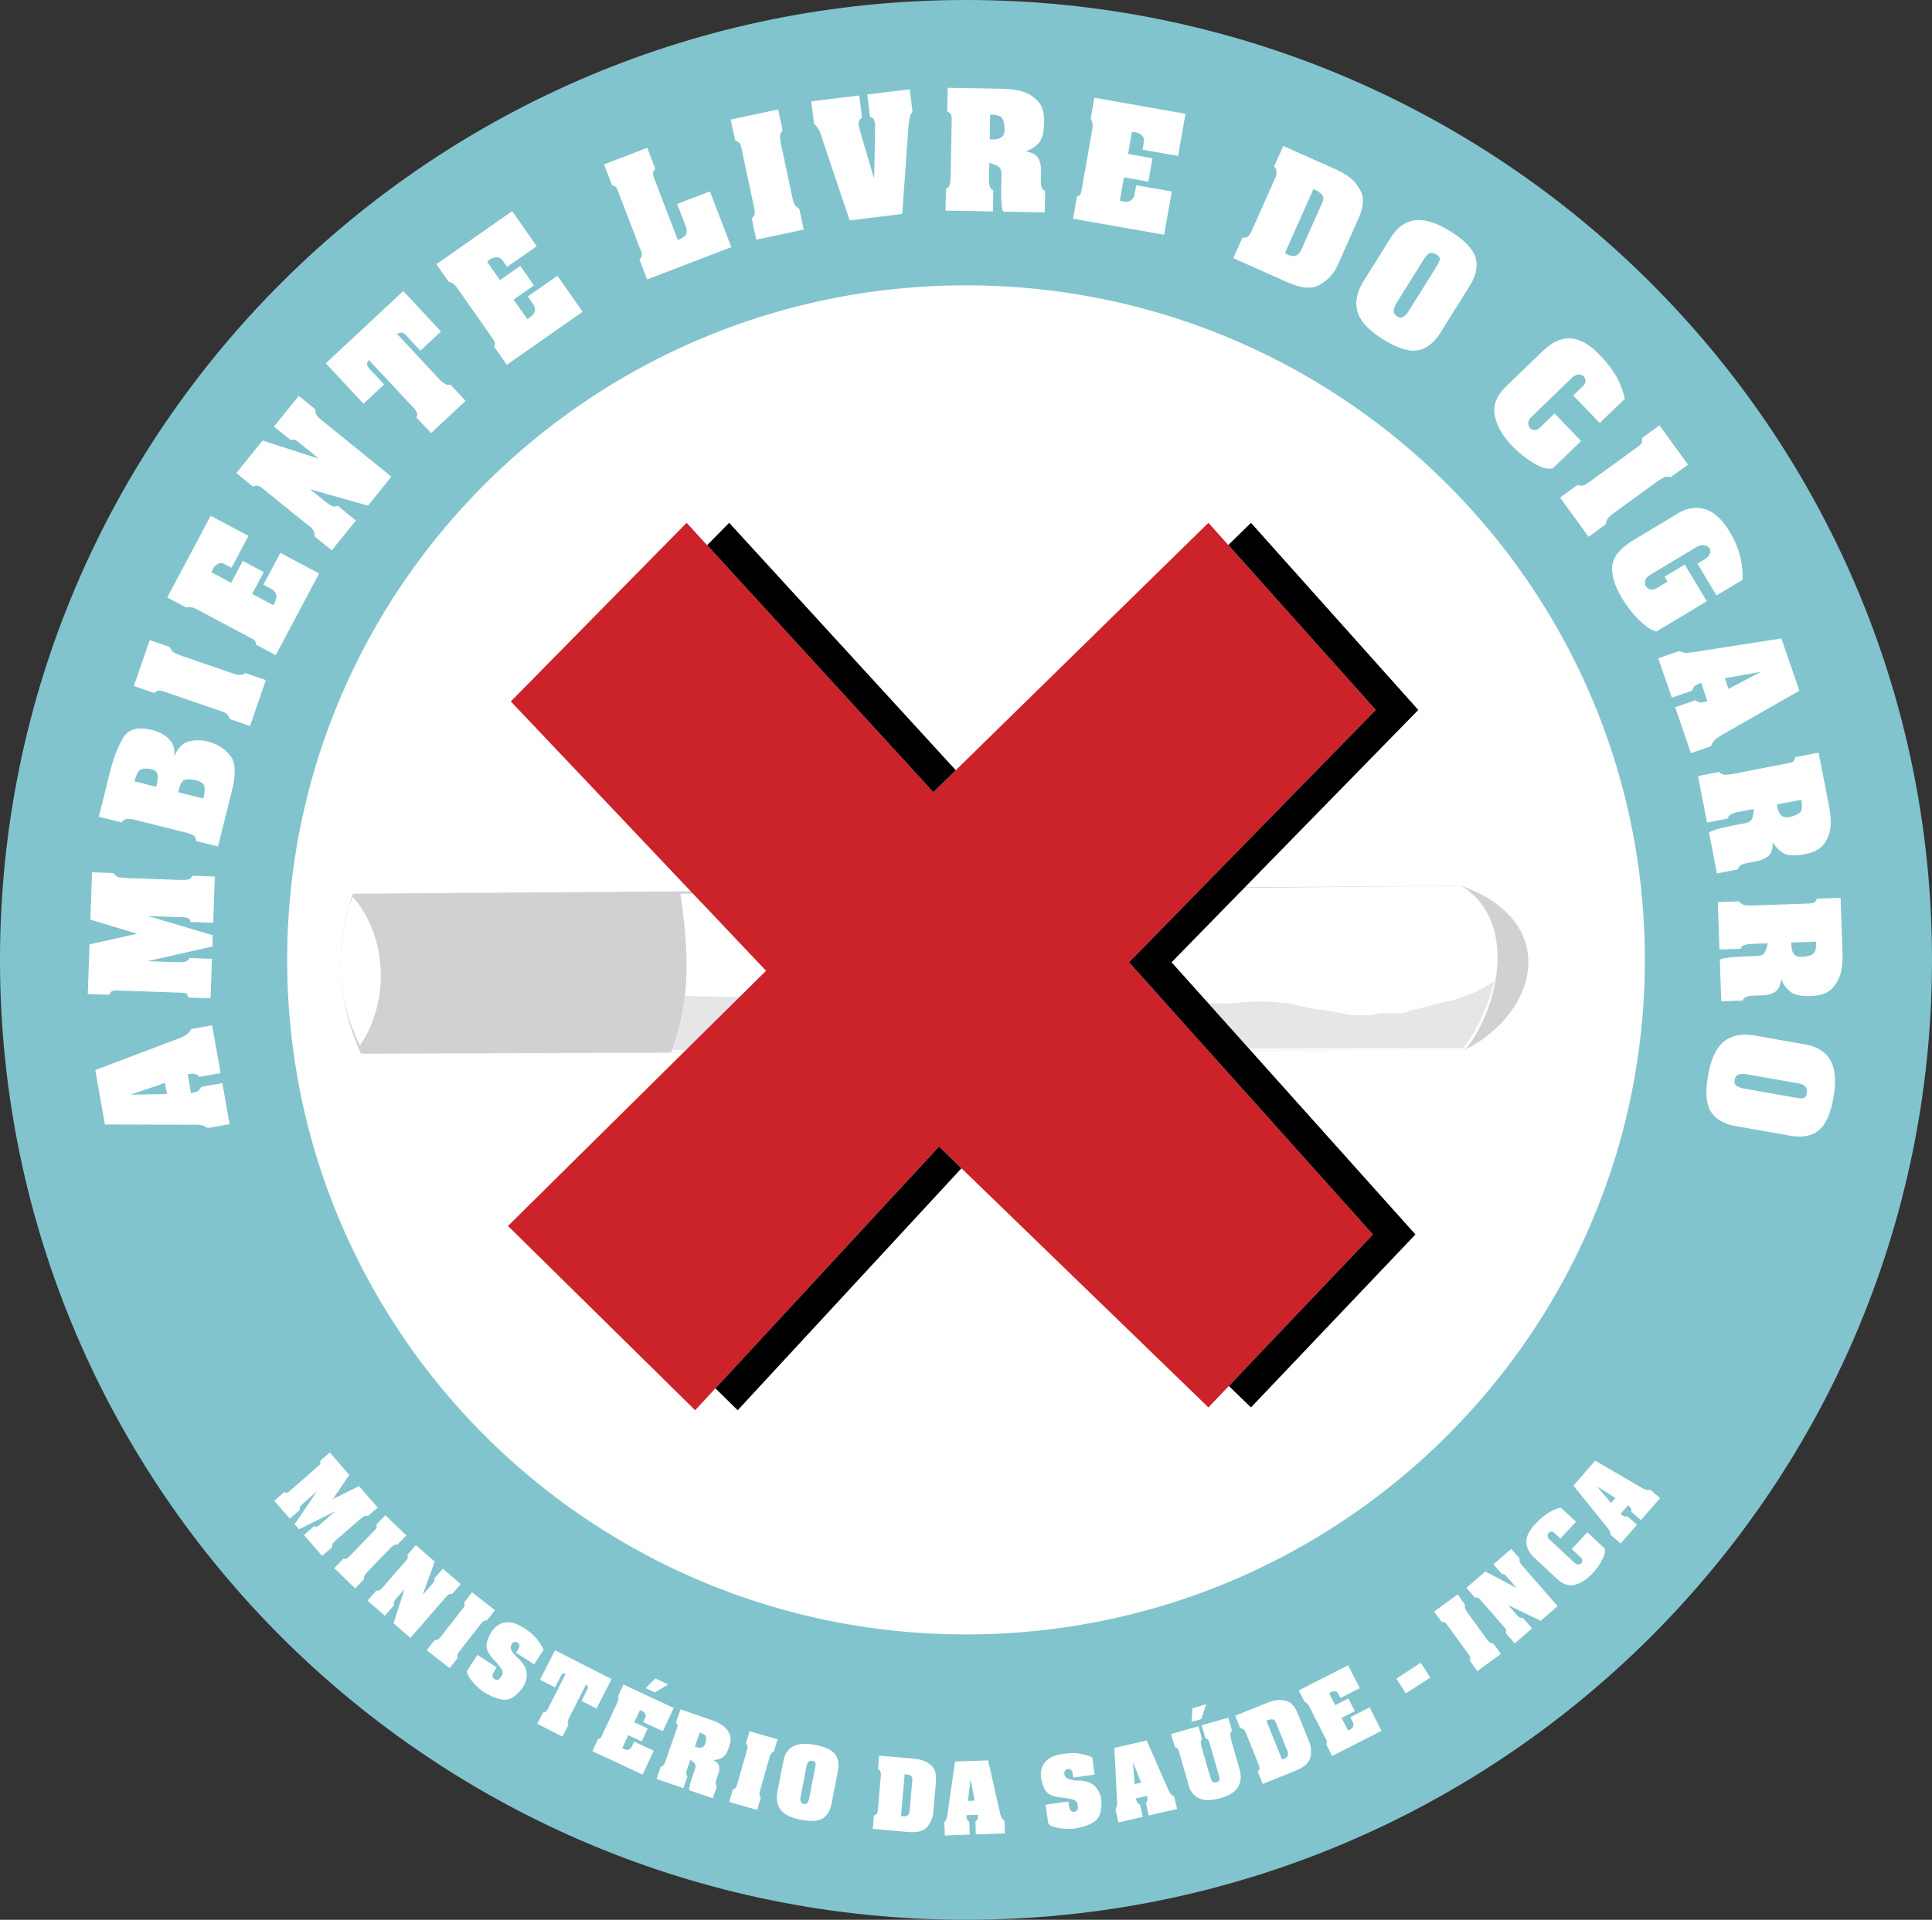 <!--?xml version="1.0" standalone="no"?--><svg xmlns="http://www.w3.org/2000/svg" viewBox="0 0 453.417 450.645"><rect x="0" y="0" width="453.417" height="450.645" fill="#333333" stroke="none"/><title>Ambiente livro do cigarro - SVG vector logo - www.oklogos.com</title><g fill-rule="evenodd" clip-rule="evenodd"><path d="M226.709 0c125.184 0 226.708 100.901 226.708 225.32 0 124.422-101.523 225.324-226.708 225.324C101.523 450.645 0 349.742 0 225.32 0 100.901 101.523 0 226.709 0z" fill="#82c4ce"/><path d="M226.709 66.983c87.97 0 159.312 70.906 159.312 158.337 0 87.434-71.343 158.34-159.312 158.34-87.972 0-159.313-70.906-159.313-158.34 0-87.431 71.341-158.337 159.313-158.337zM42.259 243.652c.639-.248 1.188-.553 1.649-.906s.776-.75.95-1.191l4.931-.867 1.978 11.219-4.963.875c-.447-.469-.887-.709-1.322-.725a6.855 6.855 0 0 0-1.414.113l.75 4.441a7.304 7.304 0 0 0 1.4-.383c.401-.164.746-.529 1.032-1.105l4.931-.867 1.698 9.629-5.196.916a1.344 1.344 0 0 0-.256-.193 1.928 1.928 0 0 0-.244-.127 3.04 3.04 0 0 0-1.054-.379c-.376-.059-.881-.088-1.519-.09l-20.995-.051-2.252-12.773 19.896-7.536zm-11.643 13.315l8.572-.148-.461-2.613-8.111 2.761zm-9.608-35.284l11.183-2.5-10.98-3.311.387-11.114 5.004.175a.49.49 0 0 1 .147.156c.031.058.07.108.112.153.345.394.769.634 1.269.718.501.085 1.401.148 2.701.194l11.081.387c.941.033 1.648.014 2.122-.06.472-.073.853-.375 1.141-.901l5.238.183-.378 10.847-5.273-.185c-.183-.567-.473-.895-.875-.988-.4-.092-1.014-.143-1.843-.147l-.437-.016-.504-.017-6.38-.224 15.209 4.498-.092 2.653-15.218 3.437 6.618.23c.805.029 1.478.008 2.019-.062.541-.072.957-.371 1.242-.899l5.238.182-.323 9.27-5.273-.184c-.068-.586-.292-.924-.67-1.016a5.608 5.608 0 0 0-1.373-.131c-.091-.004-.18-.008-.271-.01l-.269-.01-12.997-.455-.233-.008c-.09-.002-.18-.006-.269-.01a6.21 6.21 0 0 0-1.431.035c-.417.064-.748.381-.99.955l-5.039-.174.407-11.651zm4.868-40.754c.761-2.951 1.745-5.495 2.958-7.627 1.213-2.135 3.482-2.786 6.809-1.956 1.673.417 3.009 1.125 4.006 2.125.998.999 1.42 2.367 1.263 4.106.776-2 1.973-3.19 3.593-3.57 1.619-.383 3.248-.3 4.889.247 2.011.641 3.593 1.729 4.746 3.262 1.153 1.535 1.25 4.225.291 8.074l-3.268 13.106-5.12-1.276c-.077-.711-.35-1.185-.823-1.419a8.49 8.49 0 0 0-1.656-.584l-11.573-2.885-.276-.069-.311-.078a6.247 6.247 0 0 0-1.646-.133c-.527.03-.913.303-1.156.819l-5.414-1.35 2.688-10.792zm15.922 5.042l5.902 1.472c.334-1.254.417-2.211.245-2.865-.17-.653-.789-1.114-1.854-1.38a44.623 44.623 0 0 1-.359-.089 3.1 3.1 0 0 0-.431-.075c-1.337-.194-2.181-.052-2.529.426-.352.479-.626 1.166-.827 2.062l-.053.213-.061.244-.033-.008zm-10.271-2.561l5.118 1.276c.311-1.147.43-2.062.357-2.75-.072-.688-.542-1.141-1.411-1.356-.087-.021-.18-.045-.276-.07a1.407 1.407 0 0 0-.286-.038c-1.184-.156-1.987.008-2.408.493-.422.484-.774 1.301-1.062 2.452l-.032-.007zm3.603-33.149l4.735 1.631c.236.625.575 1.062 1.023 1.311.446.249.925.461 1.434.636l11.978 4.125c.805.276 1.391.433 1.759.462a2.31 2.31 0 0 0 1.043-.137l.256-.125.297-.146 4.735 1.631-3.709 10.769-4.765-1.64c-.214-.69-.53-1.147-.95-1.375a7.427 7.427 0 0 0-1.401-.572l-.255-.087c-.084-.028-.168-.058-.254-.088l-11.788-4.059-.175-.06-.237-.083a5.75 5.75 0 0 0-1.267-.346c-.429-.064-.894.123-1.402.565l-4.767-1.642 3.71-10.77zm14.315-29.182l8.872 4.716-3.976 7.478-1.632-.867c-.553-.294-1.078-.308-1.576-.041-.499.267-.9.69-1.205 1.264l-.094.178a.37.37 0 0 0-.05.162c-.031.06-.058.122-.08.187a1.271 1.271 0 0 1-.08.186l4.627 2.461 2.729-5.132 4.926 2.619-2.729 5.133 4.896 2.603a.954.954 0 0 0 .225-.279l.15-.283c.432-.811.545-1.478.342-2.004a2.235 2.235 0 0 0-1.075-1.2l-1.898-1.009 3.976-7.477 9.108 4.843-10.191 19.167-4.659-2.476c.033-.491-.106-.85-.416-1.078a6.174 6.174 0 0 0-1.045-.612 5.648 5.648 0 0 0-.164-.086 5.231 5.231 0 0 0-.163-.088c-.019-.009-.044-.023-.073-.039l-.075-.041-11.958-6.357a4.209 4.209 0 0 0-1.28-.453c-.42-.07-.811-.05-1.175.061l-4.451-2.367 10.194-19.169zm12.189-17.669l13.231 4.273-3.918-3.173-.183-.146-.208-.169a6.63 6.63 0 0 0-1.025-.766c-.349-.211-.788-.254-1.316-.136l-3.918-3.173 5.816-7.182 3.89 3.151c.008.668.156 1.179.449 1.531.292.35.69.731 1.195 1.141l16.217 13.133-5.498 6.788-13.591-3.826 3.5 2.834c.522.422 1.011.761 1.469 1.016.456.256.958.258 1.506.009l4.282 3.468-5.667 6.998-4.1-3.32c.09-.503.029-.927-.182-1.27a4.208 4.208 0 0 0-.739-.903 2.96 2.96 0 0 0-.261-.187 2.567 2.567 0 0 1-.232-.167l-.195-.158-.17-.138-9.48-7.677-.195-.158a37.044 37.044 0 0 0-.222-.18 6.571 6.571 0 0 0-1.189-.854c-.389-.214-.895-.201-1.523.041l-3.918-3.172 6.175-7.628zm33.014-35.089l8.848 9.487-4.842 4.516-3.438-3.688c-.047-.05-.1-.106-.16-.172a1.711 1.711 0 0 0-.231-.198c-.17-.117-.386-.185-.647-.202s-.587.095-.975.334l9.717 10.42c.03.031.053.058.068.074l.046.048c.428.459.886.836 1.376 1.131.489.293.919.361 1.288.2l3.574 3.833-8.109 7.563-3.438-3.687c.221-.389.246-.772.077-1.151a4.59 4.59 0 0 0-.664-1.058c-.092-.099-.19-.205-.298-.318a2.487 2.487 0 0 0-.323-.296l-.183-.196a11.174 11.174 0 0 1-.161-.174l-9.58-10.271c-.376.383-.523.734-.44 1.054.084.32.233.611.445.872l.172.185.148.159 3.232 3.465-4.841 4.515-8.846-9.486 18.185-16.959zm25.549-18.756l5.763 8.23-6.938 4.858-1.059-1.514c-.359-.514-.822-.764-1.388-.751s-1.114.207-1.646.578c-.055.04-.109.079-.166.116a.365.365 0 0 0-.117.124 1.593 1.593 0 0 0-.156.129c-.048.047-.1.091-.155.13l3.006 4.293 4.764-3.334 3.199 4.569-4.762 3.334 3.179 4.543a.955.955 0 0 0 .327-.147l.263-.184c.753-.527 1.157-1.07 1.215-1.631a2.221 2.221 0 0 0-.413-1.556l-1.234-1.763 6.938-4.857 5.917 8.451-17.782 12.451-3.026-4.323c.251-.421.292-.805.119-1.148a5.888 5.888 0 0 0-.653-1.019l-.106-.153a14.105 14.105 0 0 0-.106-.151l-.048-.069a1.866 1.866 0 0 1-.047-.068l-7.767-11.093a4.255 4.255 0 0 0-.936-.985 2.554 2.554 0 0 0-1.073-.479l-2.892-4.13 17.78-12.451zm31.696-14.856l1.891 4.926c-.435.431-.589.922-.461 1.474.128.55.321 1.134.584 1.755l.121.314.12.312 4.924 12.832c.865-.309 1.482-.689 1.848-1.141.367-.454.337-1.234-.089-2.343l-1.901-4.956 7.685-2.949 5.022 13.081-19.765 7.586-1.806-4.706c.403-.323.589-.683.558-1.08a4.1 4.1 0 0 0-.264-1.156 1.222 1.222 0 0 0-.087-.183 1.32 1.32 0 0 1-.089-.181c-.033-.084-.062-.164-.091-.236l-.078-.205-4.66-12.141a9.513 9.513 0 0 1-.084-.219l-.097-.252a6.116 6.116 0 0 0-.479-1.112c-.188-.334-.533-.526-1.031-.575l-1.902-4.958 10.131-3.887zm30.734-9.016l1.041 4.898c-.414.523-.614 1.04-.595 1.553.016.511.082 1.029.194 1.556l2.634 12.393c.177.833.346 1.414.508 1.745.163.333.38.606.656.825l.239.155.278.18 1.041 4.897-11.143 2.369-1.046-4.929c.481-.539.71-1.045.689-1.521a7.387 7.387 0 0 0-.233-1.497c-.017-.087-.036-.175-.055-.263a17.425 17.425 0 0 1-.056-.264l-2.592-12.193a12.481 12.481 0 0 0-.039-.182l-.051-.245a5.708 5.708 0 0 0-.356-1.265c-.164-.4-.565-.703-1.206-.911l-1.048-4.931 11.14-2.37zm19.037-3.279l.644 5.235c-.359.203-.587.456-.686.762a2.309 2.309 0 0 0-.081.992l.011.083.014.117c.016.133.046.271.085.413l.118.409c.041.151.082.294.121.425.038.131.064.252.077.363l3.183 10.749.215-11.198a2.01 2.01 0 0 1-.006-.338c.005-.138.011-.284.014-.442.007-.116.011-.227.007-.341a2.96 2.96 0 0 1 .01-.339l-.021-.167a11.214 11.214 0 0 1-.021-.165 2.593 2.593 0 0 0-.304-.963c-.159-.284-.446-.47-.862-.554l-.648-5.27 9.974-1.225.642 5.237a3.85 3.85 0 0 0-.692 1.523 14.375 14.375 0 0 0-.25 1.842l-1.458 20.663-12.34 1.515-6.29-18.696c-.259-1.006-.564-1.833-.915-2.478-.35-.644-.738-1.144-1.165-1.498l-.647-5.27 11.271-1.384zm33.982-1.57c.514.032 1.146.083 1.896.153.748.067 1.536.222 2.361.459 1.314.383 2.512 1.114 3.592 2.196 1.079 1.083 1.598 2.767 1.559 5.053-.042 2.375-.479 4.007-1.312 4.901a6.998 6.998 0 0 1-3.041 1.912c1.585.297 2.59.869 3.01 1.717.424.848.625 1.796.607 2.85l-.037 2.084-.002.117-.001.084c-.008.492.033.964.126 1.413.093.452.384.803.874 1.057l-.088 5.007-9.778-.17c-.13-.339-.222-.767-.279-1.283s-.104-1.044-.141-1.581a98.78 98.78 0 0 1-.013-3.195l.047-2.687c.016-.875-.214-1.477-.69-1.811a4.684 4.684 0 0 0-1.584-.715c-.09-.023-.183-.049-.285-.072-.1-.024-.193-.05-.284-.073l-.059 3.428c-.005.18-.007.354-.01.521-.003.168.006.342.025.521.014.427.092.825.231 1.197.139.374.387.606.743.702l-.088 5.007-11.12-.193.087-5.04c.543-.35.866-.803.965-1.361.099-.559.155-1.231.169-2.016l.208-11.925.005-.253.004-.286a6.13 6.13 0 0 0-.059-1.412c-.07-.405-.395-.725-.973-.958l.097-5.579 13.238.231zm-3.266 6.026l-.102 5.813a.363.363 0 0 0 .152.038l.151.001.487.009c.167.003.342-.004.521-.025a2.776 2.776 0 0 0 1.573-.594c.466-.362.664-1.115.594-2.259-.111-1.323-.405-2.14-.882-2.453-.475-.31-1.308-.475-2.495-.497v-.033h.001zm45.837-.163l-1.745 9.894-8.342-1.47.322-1.82c.109-.617-.041-1.122-.448-1.512-.409-.391-.935-.642-1.575-.754-.065-.013-.133-.024-.198-.035a.369.369 0 0 0-.17.003 1.116 1.116 0 0 0-.202-.019c-.066 0-.134-.006-.201-.017l-.909 5.162 5.725 1.009-.969 5.493-5.725-1.009-.964 5.46a.957.957 0 0 0 .334.128l.316.055c.904.161 1.576.062 2.012-.294.439-.353.708-.818.81-1.392l.373-2.118 8.341 1.472-1.791 10.16-21.379-3.77.917-5.196c.477-.12.775-.362.896-.728.121-.367.207-.761.259-1.183.013-.065.023-.128.033-.183.009-.056.021-.116.031-.183l.016-.083.014-.083 2.352-13.336c.086-.484.099-.938.036-1.359s-.203-.786-.421-1.097l.875-4.964 21.377 3.769zm35.287 13.047c.4.205.817.414 1.247.629.431.217.844.461 1.237.734 1.434.909 2.558 2.17 3.374 3.782.812 1.614.614 3.782-.597 6.504l-4.606 10.346c-.101.224-.199.431-.296.622s-.192.388-.282.592c-.927 1.695-2.271 3.023-4.032 3.979-1.763.956-4.271.709-7.526-.739L289.437 60.6l2.147-4.82c.714.049 1.209-.1 1.483-.442.275-.344.546-.812.81-1.406l5.399-12.125c.045-.102.096-.226.148-.376.053-.146.091-.302.115-.462a3.33 3.33 0 0 0-.016-1 1.33 1.33 0 0 0-.52-.856l2.16-4.851 12.341 5.492zm-5.252 4.613l-6.671 14.983c.084.085.17.153.256.206.089.052.174.094.256.13.041.019.085.045.132.078s.089.06.131.077c.571.255 1.134.315 1.685.181.551-.136 1.021-.644 1.414-1.523l4.851-10.897c.365-.82.353-1.451-.039-1.894-.391-.445-1.067-.881-2.028-1.309l.013-.032zm11.821 21.529l6.305-10.089c1.53-2.45 3.441-3.818 5.733-4.103 2.292-.284 5.062.588 8.31 2.617 3.248 2.031 5.196 4.053 5.84 6.066.644 2.012.193 4.256-1.35 6.724l-6.855 10.972c-1.484 2.375-3.259 3.756-5.323 4.144-2.065.387-4.778-.47-8.143-2.572-3.362-2.101-5.361-4.268-5.999-6.504-.639-2.234-.149-4.643 1.466-7.227l.016-.028zm10.629 6.958l6.447-10.315c.403-.646.654-1.175.755-1.589.1-.413-.183-.827-.849-1.242-.552-.345-1.056-.423-1.517-.236-.46.189-.898.614-1.314 1.28l-6.429 10.287-.045.072a4.316 4.316 0 0 0-.653 1.71c-.085.58.195 1.072.841 1.475.551.345 1.043.362 1.477.052.431-.312.854-.8 1.27-1.466l.017-.028zm40.803 17.767c.402-.387.6-.789.59-1.201a1.475 1.475 0 0 0-.409-1.03l-.036-.036a.457.457 0 0 0-.034-.036c-.28-.289-.674-.423-1.181-.401-.507.023-1.028.292-1.56.805l-9.5 9.174c-.45.436-.683.895-.7 1.379-.018.483.107.877.372 1.182l.034.036.036.036c.264.275.613.413 1.05.411.434.002.902-.241 1.402-.724l3.263-3.149 6.233 6.454-6.647 6.419c-1.146.264-2.547-.089-4.2-1.062-1.654-.971-3.246-2.183-4.772-3.636l-.339-.35c-.115-.12-.229-.238-.339-.35-2.115-2.191-3.43-4.496-3.943-6.913-.513-2.417.376-4.73 2.665-6.941l8.58-8.285c2.177-2.101 4.355-3.085 6.54-2.955 2.185.135 4.428 1.394 6.73 3.779 1.665 1.725 2.972 3.398 3.917 5.023.946 1.626 1.633 3.415 2.057 5.372l-5.874 5.672-6.231-6.454 2.296-2.219zm24.65 18.449l-4.051 2.942c-.646-.165-1.199-.138-1.66.087a8.755 8.755 0 0 0-1.344.81l-10.249 7.447c-.688.5-1.153.89-1.389 1.175a2.333 2.333 0 0 0-.485.934l-.044.281-.054.327-4.049 2.943-6.696-9.215 4.077-2.963c.688.222 1.244.225 1.67.011a7.332 7.332 0 0 0 1.273-.82l.218-.158c.071-.053.144-.104.217-.157l10.086-7.329.15-.108c.062-.047.131-.095.203-.148a5.68 5.68 0 0 0 1.011-.839c.3-.314.412-.803.342-1.472l4.078-2.963 6.696 9.215zm-12.594 17.593l10.198-6.127c2.361-1.419 4.665-1.694 6.914-.823 2.248.871 4.277 3.074 6.089 6.611.845 1.666 1.432 3.284 1.765 4.86.334 1.576.475 3.218.426 4.918l-6.105 3.67-4.482-7.46 1.585-.951c.69-.416 1.126-.866 1.304-1.354.179-.485.158-.911-.062-1.276-.011-.019-.021-.032-.025-.042a.34.34 0 0 1-.026-.044c-.239-.354-.648-.57-1.232-.651-.586-.08-1.252.105-2 .555l-10.63 6.387c-.633.381-1.014.812-1.142 1.295-.129.481-.104.917.078 1.307.01.019.02.033.025.042s.015.023.025.042c.221.366.564.611 1.03.734.467.125.97.027 1.507-.297l2.534-1.521-.693-1.153 4.752-2.855 5.177 8.611-11.781 7.079c-.71-.095-1.58-.553-2.609-1.374a20.822 20.822 0 0 1-2.886-2.812c-.43-.5-.833-.997-1.208-1.489a16.085 16.085 0 0 1-.978-1.433c-1.892-2.887-2.815-5.502-2.771-7.841.044-2.341 1.776-4.537 5.193-6.59l.028-.018zm20.258 46.023a6.693 6.693 0 0 0-1.488 1.153c-.399.422-.647.862-.751 1.325l-4.733 1.629-3.709-10.771 4.765-1.641c.516.392.987.561 1.419.508a6.842 6.842 0 0 0 1.379-.333l-1.436-4.27a7.09 7.09 0 0 0-1.322.598c-.373.223-.655.641-.848 1.251l-4.733 1.631-3.185-9.246 4.988-1.718c.093.062.188.114.285.151.095.039.183.067.261.088.354.139.722.208 1.1.208.381 0 .884-.05 1.514-.148l20.744-3.232 4.223 12.262-18.473 10.555zm9.417-14.971l-8.444 1.487.864 2.509 7.58-3.996zm16.093 31.952c.075.509.158 1.139.247 1.887.089.747.102 1.548.041 2.404-.102 1.365-.569 2.688-1.403 3.97s-2.375 2.139-4.618 2.575c-2.331.453-4.02.366-5.066-.264a6.991 6.991 0 0 1-2.503-2.578c.041 1.614-.311 2.714-1.053 3.303s-1.628.984-2.66 1.186l-2.047.396c-.044.009-.083.018-.115.023l-.083.016a6.253 6.253 0 0 0-1.354.419c-.422.183-.707.541-.854 1.072l-4.916.956-1.865-9.601c.305-.197.702-.375 1.194-.539.494-.166 1-.32 1.519-.467a100.892 100.892 0 0 1 3.122-.676l2.639-.513c.857-.167 1.399-.517 1.626-1.051a4.673 4.673 0 0 0 .372-1.698 19.868 19.868 0 0 0 .024-.587l-3.365.654-.511.099a4.4 4.4 0 0 0-.505.134 3.737 3.737 0 0 0-1.123.474c-.335.215-.513.506-.531.873l-4.915.957-2.123-10.917 4.947-.962c.455.459.966.679 1.533.661.566-.02 1.235-.103 2.004-.253l11.71-2.276.248-.048.281-.055a6.202 6.202 0 0 0 1.368-.352c.382-.153.627-.538.734-1.151l5.477-1.065 2.524 12.994zm-6.572-1.94l-5.707 1.109c-.014.048-.016.1-.005.155l.03.148.092.479c.033.164.076.333.133.503.154.564.458 1.038.908 1.416.451.379 1.228.418 2.332.112 1.271-.384 2.011-.842 2.215-1.372.205-.529.194-1.379-.032-2.545l.034-.005zm9.669 36.259c-.006.517-.023 1.15-.053 1.903a12.603 12.603 0 0 1-.336 2.383c-.312 1.332-.981 2.566-2.006 3.701-1.025 1.133-2.68 1.74-4.964 1.82-2.373.084-4.027-.27-4.963-1.053a7 7 0 0 1-2.068-2.938c-.213 1.598-.731 2.631-1.557 3.096-.825.467-1.762.719-2.815.754l-2.082.074c-.046.002-.085.004-.117.004l-.085.002c-.492.018-.96.084-1.404.201-.443.117-.781.424-1.009.928l-5.006.174-.341-9.774c.331-.146.753-.261 1.266-.345a35.177 35.177 0 0 1 1.572-.224 99.379 99.379 0 0 1 3.189-.179l2.686-.094c.874-.029 1.464-.291 1.771-.784.309-.492.52-1.032.633-1.618.02-.091.039-.186.057-.289.019-.101.039-.197.058-.288l-3.426.12-.519.017a4.36 4.36 0 0 0-.521.053c-.425.036-.82.134-1.183.292-.365.161-.586.42-.662.779l-5.004.175-.39-11.115 5.037-.176c.378.524.849.821 1.411.892.563.069 1.235.091 2.02.064l11.92-.417c.067-.001.152-.005.253-.008l.286-.011a6.19 6.19 0 0 0 1.408-.133c.399-.092.701-.433.904-1.023l5.576-.193.464 13.23zm-6.189-2.945l-5.81.203a.338.338 0 0 0-.03.153c.004.057.005.106.007.152l.017.487c.005.167.022.34.052.519.064.582.291 1.095.675 1.539.387.447 1.148.606 2.286.475 1.316-.18 2.118-.516 2.404-1.008.284-.491.406-1.331.365-2.519l.034-.001zM411.931 243.1l11.717 2.066c2.845.502 4.829 1.76 5.951 3.779 1.123 2.018 1.353 4.912.688 8.684-.666 3.771-1.812 6.336-3.438 7.686-1.625 1.352-3.873 1.775-6.739 1.271l-12.743-2.248c-2.756-.486-4.702-1.615-5.833-3.383-1.135-1.771-1.354-4.607-.667-8.514.689-3.904 1.949-6.57 3.782-7.998 1.832-1.43 4.249-1.879 7.251-1.35l.031.007zm-2.471 12.461l11.981 2.113c.75.133 1.334.166 1.755.104.42-.062.698-.479.836-1.25.112-.641-.005-1.139-.352-1.496-.346-.355-.905-.604-1.679-.738l-11.946-2.107c-.042-.008-.07-.014-.083-.014l-.05-.01a4.362 4.362 0 0 0-1.781.045c-.57.139-.922.582-1.053 1.332-.113.641.055 1.102.506 1.387.448.283 1.061.494 1.834.629l.032.005zM81.979 346.229l-3.878 5.666 6.162-3.035 4.369 5.025-2.264 1.967a.287.287 0 0 1-.126-.01.5.5 0 0 0-.113-.021 1.267 1.267 0 0 0-.849.205c-.256.168-.676.508-1.264 1.016l-5.012 4.357c-.425.371-.727.668-.903.893-.178.227-.223.514-.132.863l-2.369 2.059-4.265-4.906 2.384-2.072c.312.172.575.199.788.076.214-.123.501-.354.868-.689l.197-.17.228-.199 2.886-2.508-8.499 4.24-1.043-1.199 5.262-7.721-2.992 2.602c-.366.316-.65.604-.859.854-.208.25-.267.553-.176.9l-2.369 2.059-3.645-4.191 2.384-2.072c.271.229.506.283.709.17.203-.113.421-.281.656-.502l.122-.105.12-.105 5.879-5.109a1.96 1.96 0 0 1 .106-.092c.039-.035.081-.07.12-.107.252-.201.457-.4.612-.6.158-.197.172-.473.044-.824l2.278-1.98 4.584 5.265zm13.37 14.197l-2.083 2.156c-.401-.031-.723.045-.972.223-.248.18-.484.387-.708.619l-5.27 5.457c-.354.365-.587.645-.698.838a1.426 1.426 0 0 0-.188.6l.002.172c.003.057.003.123.003.199l-2.083 2.156-4.907-4.74 2.096-2.172c.428.062.758.006.986-.164.231-.172.452-.377.667-.617.036-.039.075-.078.111-.115l.112-.117 5.187-5.369.077-.08c.033-.033.067-.07.105-.107a3.55 3.55 0 0 0 .508-.602c.144-.215.161-.518.048-.904l2.096-2.172 4.911 4.739zm6.678 6.138l-2.834 7.828 1.979-2.277c.028-.029.058-.066.092-.107l.106-.119a3.9 3.9 0 0 0 .479-.6c.133-.203.169-.465.109-.783l1.979-2.277 4.178 3.631-1.967 2.262c-.401-.01-.709.068-.927.236a5.096 5.096 0 0 0-.706.691l-8.199 9.432-3.95-3.432 2.575-8.057-1.77 2.037a6.094 6.094 0 0 0-.638.857c-.162.268-.175.566-.037.9l-2.164 2.49-4.071-3.537 2.071-2.385c.3.064.557.037.766-.082.211-.119.396-.26.555-.424.044-.053.084-.102.119-.15.034-.051.068-.096.104-.137.036-.039.069-.078.099-.113l.086-.098 4.793-5.514.1-.115.111-.129c.22-.234.4-.465.536-.693.136-.229.139-.533.008-.914l1.979-2.277 4.439 3.856zm14.133 11.407l-1.847 2.361c-.4.014-.713.121-.942.326-.228.203-.44.434-.639.688l-4.672 5.979c-.312.4-.515.703-.606.906a1.426 1.426 0 0 0-.124.617l.021.17c.008.055.016.121.023.197l-1.845 2.361-5.377-4.199 1.859-2.379c.433.016.753-.076.962-.27a4.38 4.38 0 0 0 .599-.682l.1-.127c.033-.041.065-.084.098-.127l4.598-5.883.067-.088.092-.117c.177-.205.324-.422.444-.652.12-.229.104-.529-.047-.904l1.859-2.377 5.377 4.2zm.404 13.443l-.603.928c-.271.418-.398.773-.383 1.07a.832.832 0 0 0 .394.689c.038.039.078.07.121.09.043.02.092.039.144.057.37.145.661.113.875-.092a4.48 4.48 0 0 0 .648-.814c.3-.461.283-.963-.052-1.51a10.347 10.347 0 0 0-1.219-1.594 11.132 11.132 0 0 0-.311-.336 8.287 8.287 0 0 1-.311-.334c-.167-.188-.324-.363-.47-.533a4.03 4.03 0 0 1-.375-.494c-.723-1.029-.982-1.982-.781-2.861a8.084 8.084 0 0 1 1.041-2.49c.016-.021.028-.041.039-.057l.027-.043c.87-1.338 1.982-2.092 3.34-2.26 1.356-.166 2.906.363 4.651 1.594 1.136.738 2.029 1.521 2.674 2.348a14.544 14.544 0 0 1 1.581 2.48l-2.236 3.441-4.252-2.762.514-.793c.24-.371.331-.688.271-.953-.06-.264-.186-.455-.377-.58l-.026-.018-.025-.016a.92.92 0 0 0-.619-.137.893.893 0 0 0-.672.39l-.083.125c-.292.451-.32.906-.083 1.363.239.459.545.891.923 1.295.149.162.305.314.461.455.156.143.295.275.42.406.038.041.077.076.119.111.041.037.075.07.102.104 1.036 1.09 1.563 2.184 1.584 3.285.023 1.1-.278 2.129-.898 3.086-.22.338-.47.662-.753.975a9.217 9.217 0 0 1-.945.898c-.975.84-1.972 1.184-2.987 1.037a9.702 9.702 0 0 1-2.938-.926c-.269-.127-.53-.262-.784-.402-.253-.141-.5-.279-.744-.422a10.742 10.742 0 0 1-.984-.758 16.899 16.899 0 0 1-1.226-1.158 12.264 12.264 0 0 1-1.242-1.6c-.361-.551-.523-1.051-.494-1.496l2.424-3.729 4.52 2.941zm26.958 2.725l-3.526 6.92-3.533-1.799 1.37-2.689.064-.125c.023-.047.045-.105.065-.172a.774.774 0 0 0-.02-.404c-.044-.15-.173-.311-.387-.48l-3.875 7.604-.028.053c-.004.012-.011.025-.017.037-.17.334-.289.668-.355 1.006-.065.334-.016.59.152.766l-1.425 2.795-5.917-3.014 1.37-2.689c.264.043.484-.02.663-.191a2.75 2.75 0 0 0 .459-.592l.119-.232c.044-.086.077-.164.102-.244.023-.047.048-.094.071-.143l.064-.125 3.818-7.494c-.292-.135-.519-.146-.683-.033a1.347 1.347 0 0 0-.399.43l-.068.133c-.022.041-.041.08-.06.119l-1.289 2.527-3.532-1.801 3.526-6.922 13.271 6.759zm14.584 6.775l-2.543 5.455-4.596-2.143.468-1.004c.158-.342.15-.656-.025-.945a1.768 1.768 0 0 0-.793-.68 3.442 3.442 0 0 0-.108-.051.21.21 0 0 0-.101-.025.565.565 0 0 0-.113-.041.96.96 0 0 1-.114-.043l-1.327 2.846 3.155 1.471-1.411 3.027-3.156-1.471-1.403 3.01a.56.56 0 0 0 .175.125l.171.08c.499.232.902.281 1.211.145a1.34 1.34 0 0 0 .683-.682l.545-1.168 4.595 2.145-2.61 5.6-11.781-5.496 1.335-2.861c.293.004.504-.09.631-.283.128-.191.237-.408.334-.645a3.769 3.769 0 0 0 .094-.202l.022-.045a.527.527 0 0 1 .02-.045l3.428-7.35c.125-.268.202-.529.23-.781.03-.254.004-.486-.073-.701l1.276-2.734 11.781 5.492zM153.804 394l3.027 1.412-3.156 1.859-2.152-1.002 2.281-2.269zm13.399 9.838c.287.113.639.26 1.053.438s.834.41 1.259.699c.678.461 1.225 1.098 1.639 1.916.414.816.398 1.873-.047 3.166-.462 1.344-1.014 2.193-1.656 2.549a4.183 4.183 0 0 1-2.084.525c.847.463 1.314.973 1.396 1.535.084.561.023 1.141-.181 1.736l-.406 1.178a.972.972 0 0 0-.024.068l-.016.047a3.74 3.74 0 0 0-.19.828c-.031.273.07.527.301.766l-.976 2.834-5.539-1.906a3.2 3.2 0 0 1 .08-.781c.062-.307.131-.615.211-.928.105-.348.212-.688.32-1.02.107-.33.193-.6.264-.803l.525-1.521c.17-.496.151-.881-.06-1.16a2.782 2.782 0 0 0-.768-.699c-.047-.031-.096-.061-.149-.094-.053-.035-.103-.064-.148-.096l-.669 1.941-.102.297a2.42 2.42 0 0 0-.083.299c-.07.248-.1.488-.09.727a.645.645 0 0 0 .295.537l-.976 2.834-6.299-2.168.982-2.854c.375-.1.644-.297.802-.598.161-.299.319-.672.47-1.115l2.326-6.754.049-.143.056-.162c.118-.299.192-.572.227-.814.034-.246-.091-.486-.378-.727l1.087-3.16 7.499 2.583zm-2.973 2.828l-1.134 3.293a.187.187 0 0 0 .08.047l.086.031c.087.031.18.062.274.094.096.033.195.061.302.082.337.09.673.072 1.006-.047.331-.121.584-.512.755-1.176.183-.773.167-1.295-.047-1.561-.212-.266-.656-.514-1.328-.744l.006-.019zm18.234 1.602l-.827 2.881c-.369.162-.617.381-.753.654a5.206 5.206 0 0 0-.334.879l-2.092 7.291c-.141.49-.214.848-.224 1.068a1.43 1.43 0 0 0 .117.619l.083.15c.028.047.059.105.095.172l-.827 2.883-6.557-1.881.831-2.9c.406-.148.67-.354.792-.609.124-.26.223-.545.3-.857l.044-.156c.016-.051.03-.102.045-.154l2.057-7.176.031-.107.041-.143c.086-.256.142-.514.167-.771.025-.258-.102-.531-.383-.82l.833-2.902 6.561 1.879zm.018 12.173l1.359-6.992c.33-1.701 1.106-2.875 2.326-3.525 1.22-.65 2.956-.758 5.207-.32s3.774 1.15 4.566 2.139c.791.986 1.021 2.338.688 4.049l-1.478 7.605c-.32 1.646-1.015 2.799-2.085 3.457-1.072.66-2.773.766-5.104.312-2.331-.453-3.915-1.236-4.75-2.35-.836-1.111-1.082-2.562-.733-4.355l.004-.02zm7.437 1.61l1.389-7.15c.088-.447.116-.797.083-1.051-.033-.252-.28-.424-.74-.514-.383-.074-.682-.008-.9.195-.217.205-.369.535-.459.996l-1.386 7.133c-.005.025-.01.041-.01.049l-.006.031c-.072.367-.069.723.007 1.064.077.344.339.559.786.646.383.074.661-.023.834-.289.176-.266.308-.631.396-1.092l.006-.018zm24.472-9.24l.83.115a6.1 6.1 0 0 1 .842.172c.991.236 1.874.73 2.65 1.484.773.756 1.086 2.021.93 3.801l-.591 6.754a6.068 6.068 0 0 1-.047.41 6.775 6.775 0 0 0-.043.391c-.194 1.143-.697 2.154-1.508 3.039-.812.885-2.281 1.234-4.406 1.049l-8.221-.719.276-3.146c.414-.113.666-.293.755-.541s.151-.566.184-.953l.694-7.918c.006-.066.008-.146.009-.242a1.249 1.249 0 0 0-.025-.285c-.036-.191-.104-.379-.203-.562s-.251-.312-.462-.385l.278-3.168 8.058.704zm-2.075 3.636l-.856 9.783a.8.8 0 0 0 .186.068c.06.01.116.018.17.023.027.002.056.01.089.018a.39.39 0 0 0 .089.018c.375.033.703-.041.99-.227.284-.182.453-.562.503-1.137l.624-7.117c.046-.533-.086-.889-.394-1.064-.308-.174-.776-.291-1.403-.346l.002-.019zm22.391 9.205c.095.398.228.75.397 1.053.173.301.382.523.629.662l.104 2.996-6.818.238-.104-3.016c.314-.227.492-.467.539-.723.044-.26.061-.541.05-.85l-2.696.074c.013.32.049.609.112.861.062.254.252.49.567.707l.104 2.996-5.852.203-.111-3.156a1.022 1.022 0 0 0 .233-.272c.141-.178.245-.377.311-.594s.126-.516.18-.893l1.781-12.445 7.763-.271 2.811 12.43zm-6.925-8.015l-.628 5.096 1.589-.055-.961-5.041zm22.947 5.242l.154 1.094c.069.492.207.846.414 1.061s.455.301.749.26a.368.368 0 0 0 .149-.008c.046-.016.094-.031.146-.055.373-.133.575-.346.6-.641a4.542 4.542 0 0 0-.045-1.041c-.077-.543-.417-.912-1.028-1.105a10.388 10.388 0 0 0-1.967-.404c-.151-.02-.303-.035-.454-.049a8.804 8.804 0 0 1-.453-.047c-.249-.033-.484-.062-.705-.094a4.434 4.434 0 0 1-.607-.127c-1.22-.305-2.042-.854-2.467-1.646a8.045 8.045 0 0 1-.847-2.562l-.012-.07c-.001-.02-.004-.037-.006-.051-.222-1.58.123-2.879 1.037-3.895.916-1.016 2.433-1.633 4.558-1.85 1.342-.189 2.528-.182 3.559.018 1.03.201 1.972.479 2.82.834l.57 4.064-5.021.705-.131-.936c-.062-.438-.202-.736-.422-.895-.218-.16-.439-.225-.665-.193-.015.004-.024.004-.032.006l-.029.004a.926.926 0 0 0-.556.301.905.905 0 0 0-.255.586.616.616 0 0 0 .003.15l.021.15c.074.531.352.895.832 1.082.481.189.995.314 1.547.373.219.023.436.037.646.039.211.008.404.016.584.031.054.008.108.008.162.008.055 0 .103.002.145.01 1.496.143 2.613.623 3.351 1.441.741.814 1.188 1.789 1.347 2.918.057.398.08.809.072 1.23-.01.422-.052.854-.124 1.297-.186 1.273-.712 2.186-1.576 2.742a9.675 9.675 0 0 1-2.824 1.23c-.286.08-.57.15-.854.211-.283.061-.562.117-.839.168-.292.043-.705.064-1.241.074a15.93 15.93 0 0 1-1.686-.07 12.17 12.17 0 0 1-1.985-.391c-.634-.18-1.086-.451-1.353-.805l-.619-4.402 5.337-.75zm23.505-2.654c.17.373.367.691.594.957.225.264.474.441.742.531l.675 2.922-6.647 1.533-.68-2.941c.266-.281.396-.553.392-.812a4.219 4.219 0 0 0-.112-.842l-2.632.588c.071.312.162.588.272.824s.341.432.692.584l.674 2.922-5.706 1.316-.709-3.076a.963.963 0 0 0 .106-.16 1.9 1.9 0 0 0 .07-.152 1.8 1.8 0 0 0 .19-.641c.023-.227.025-.529.007-.912l-.627-12.557 7.569-1.746 5.13 11.662zm-8.325-6.547l.354 5.123 1.55-.357-1.904-4.766zm15.345-8.465l.87 3.037a1.05 1.05 0 0 0-.303.914c.046.357.126.729.237 1.115l1.824 6.363c.177.619.362 1.098.557 1.434.193.334.555.426 1.084.273.477-.137.705-.373.688-.709a4.953 4.953 0 0 0-.245-1.176l-.054-.184-.051-.184-1.792-6.248c-.012-.039-.025-.088-.043-.145a6.881 6.881 0 0 0-.064-.223c-.003-.014-.01-.033-.016-.059a4.507 4.507 0 0 0-.322-.902c-.134-.275-.375-.434-.722-.475l-.876-3.055 6.229-1.785.872 3.035c-.303.352-.428.748-.372 1.186.055.438.146.883.276 1.332l1.786 6.23c.089.311.173.662.251 1.059.08.395.117.811.115 1.242a5.133 5.133 0 0 1-.381 1.732c-.235.594-.678 1.141-1.329 1.648a6.37 6.37 0 0 1-1.312.785c-.523.24-1.076.445-1.656.611-.657.188-1.306.326-1.944.41-.64.084-1.18.107-1.623.068-.773-.113-1.4-.316-1.883-.613a4.587 4.587 0 0 1-1.178-1.002 4.143 4.143 0 0 1-.708-1.229 11.39 11.39 0 0 1-.338-1.109c-.016-.051-.029-.102-.045-.154l-.038-.135-1.837-6.402-.033-.117a6.917 6.917 0 0 0-.044-.154 1.785 1.785 0 0 0-.055-.258 2.498 2.498 0 0 0-.101-.283 2.117 2.117 0 0 0-.329-.598c-.144-.182-.352-.311-.624-.387l-.877-3.057 6.406-1.831zm-1.382-4.231l3.211-.922-1.159 3.475-2.282.654.23-3.207zm17.519-1.265l.791-.277c.271-.098.548-.17.829-.227.989-.24 2-.199 3.034.121 1.032.32 1.884 1.307 2.553 2.961l2.54 6.287c.057.137.104.266.146.387.042.121.087.242.138.367.345 1.107.357 2.236.035 3.393-.32 1.158-1.47 2.137-3.447 2.936l-7.65 3.092-1.185-2.93c.318-.289.461-.564.428-.824a3.87 3.87 0 0 0-.269-.934l-2.978-7.371c-.025-.062-.06-.133-.101-.219a1.351 1.351 0 0 0-.151-.244 2.015 2.015 0 0 0-.438-.408.802.802 0 0 0-.586-.133l-1.19-2.947 7.501-3.03zm-.199 4.181l3.679 9.105c.072 0 .138-.01.195-.025.06-.018.112-.035.164-.057a.361.361 0 0 1 .088-.023.423.423 0 0 0 .087-.025c.349-.141.608-.355.778-.65.172-.295.148-.709-.067-1.242l-2.676-6.625c-.2-.496-.479-.752-.833-.77-.354-.016-.823.094-1.407.33l-.008-.018zm19.196-12.992l2.732 5.361-4.52 2.303-.501-.986c-.171-.334-.425-.523-.761-.562s-.677.031-1.023.207l-.108.055a.224.224 0 0 0-.081.064 1.125 1.125 0 0 0-.103.062.68.68 0 0 1-.104.062l1.427 2.799 3.101-1.58 1.518 2.977-3.102 1.578 1.508 2.959a.493.493 0 0 0 .204-.061c.066-.033.124-.061.171-.086.49-.25.776-.537.859-.865.081-.328.04-.646-.117-.957l-.585-1.148 4.519-2.303 2.805 5.504-11.583 5.902-1.435-2.814c.185-.229.241-.453.167-.672a3.567 3.567 0 0 0-.302-.658l-.05-.1-.051-.1a.444.444 0 0 0-.022-.043l-.023-.047-3.681-7.225a2.529 2.529 0 0 0-.475-.662 1.51 1.51 0 0 0-.597-.373l-1.37-2.689 11.583-5.902zm17.039-.584l2.248 3.461-5.723 3.715-2.246-3.459 5.721-3.717zm8.658-16.041l1.762 2.426c-.1.389-.082.719.051.994.134.275.297.545.485.805l4.46 6.137c.299.412.533.691.703.834.171.141.356.238.56.287.055.012.112.02.169.029.057.008.122.018.196.031l1.763 2.426-5.52 4.01-1.775-2.443c.135-.41.135-.742.009-1a4.578 4.578 0 0 0-.491-.762l-.095-.131-.094-.131-4.389-6.039c-.016-.021-.039-.051-.065-.09l-.09-.121a3.248 3.248 0 0 0-.503-.605c-.188-.178-.48-.248-.883-.205l-1.772-2.441 5.519-4.011zm6.504-5.4l7.358 3.895-1.979-2.277c-.027-.029-.058-.066-.092-.105-.036-.039-.072-.082-.106-.121a4.03 4.03 0 0 0-.525-.559c-.183-.16-.438-.232-.763-.219l-1.979-2.277 4.177-3.631 1.967 2.264c-.065.396-.029.711.104.951.136.234.333.5.587.795l8.199 9.432-3.949 3.432-7.618-3.67 1.769 2.035c.266.305.518.555.763.752.242.199.538.252.888.162l2.165 2.49-4.071 3.539-2.073-2.385c.106-.287.114-.545.025-.768a2.478 2.478 0 0 0-.343-.609 1.59 1.59 0 0 0-.133-.137 1.958 1.958 0 0 1-.12-.125c-.034-.039-.067-.078-.099-.111-.029-.037-.059-.068-.086-.1l-4.791-5.514a7.96 7.96 0 0 1-.101-.115 3.87 3.87 0 0 0-.112-.127 4.022 4.022 0 0 0-.612-.627c-.208-.168-.508-.213-.904-.137l-1.979-2.277 4.433-3.856zm16.217-9.039c-.246-.229-.491-.334-.738-.316a.891.891 0 0 0-.603.279l-.021.021-.019.021c-.165.176-.234.418-.203.719.029.303.206.605.529.908l5.784 5.393c.274.258.556.381.847.375.289-.004.521-.09.695-.258.009-.01.016-.018.021-.021a.836.836 0 0 0 .233-.662c-.015-.264-.174-.535-.477-.818l-1.987-1.852 3.664-3.93 4.048 3.773c.195.676.027 1.525-.502 2.545a15.614 15.614 0 0 1-2.024 2.967c-.064.07-.132.141-.198.215l-.2.213c-1.244 1.334-2.581 2.193-4.009 2.576-1.432.381-2.844-.076-4.236-1.377l-5.225-4.871c-1.324-1.236-1.981-2.508-1.969-3.82.009-1.311.693-2.691 2.048-4.143.978-1.051 1.938-1.883 2.881-2.5.94-.617 1.99-1.082 3.147-1.398l3.576 3.336-3.665 3.93-1.397-1.305zm20.572-10.555c.357.203.704.346 1.043.426.338.08.643.078.912-.008l2.264 1.967-4.476 5.15-2.278-1.98c.049-.385-.006-.68-.162-.889a4.106 4.106 0 0 0-.586-.613l-1.784 2.021c.244.211.479.381.707.506.228.127.529.15.902.066l2.263 1.967-3.84 4.418-2.385-2.07a.942.942 0 0 0-.008-.193c-.008-.062-.021-.115-.032-.162a1.755 1.755 0 0 0-.223-.633 6.127 6.127 0 0 0-.529-.74l-7.888-9.791 5.094-5.861 11.006 6.419zm-10.583-.402l3.3 3.936 1.043-1.199-4.343-2.737z" fill="#fff"/><path d="M82.831 209.79l260.086-1.878c23.475 8.449 18.151 29.731.939 38.497l-259.147.939c-5.635-12.524-6.262-25.042-1.878-37.558z" fill="#d0d1d3"/><path d="M159.664 209.79l183.253-1.878c13.85 8.445 8.375 29.729.939 38.497l-186.344.621c4.642-11.348 4.176-24.233 2.152-37.24zM82.797 210.506c8.218 9.483 8.674 24.718 1.677 34.91-5.122-10.307-5.876-21.381-2.438-32.983l.761-1.927z" fill="#fff"/><path d="M160.643 233.816l127.891 1.756 5.455-.455h3.637l5.002.455c3.637.908 6.364 1.363 6.364 1.363l3.637.455 4.547.908h4.092l2.728-.453h5.001l3.183-.91 3.637-.908 3.637-.91s.909 0 3.183-.91c2.273-.908 3.637-1.363 3.637-1.363l4.409-2.422c-1.484 5.734-3.532 10.451-7.182 15.59l-185.669.49c1.614-4.238 2.58-8.238 2.811-12.686z" fill="#e6e6e7"/><path d="M119.881 164.655l41.263-41.929 57.901 63.226 64.558-63.226 39.267 43.925-57.902 59.233 57.236 63.891-38.601 40.598-63.226-61.229-57.236 61.895-43.925-43.26 60.563-59.898s-59.232-62.561-59.898-63.226z" fill="#cc2229"/><path d="M165.956 127.98l5.171-5.254 53.182 58.072-5.264 5.154-53.089-57.972zm122.308-.041l5.323-5.213 39.267 43.925-57.902 59.233 57.236 63.891-38.601 40.598-5.198-5.033 33.815-35.564-57.236-63.891 57.902-59.233-34.606-38.713zm-62.62 146.305l-52.52 56.795-5.224-5.146 52.478-56.748 5.266 5.099z"/></g></svg>